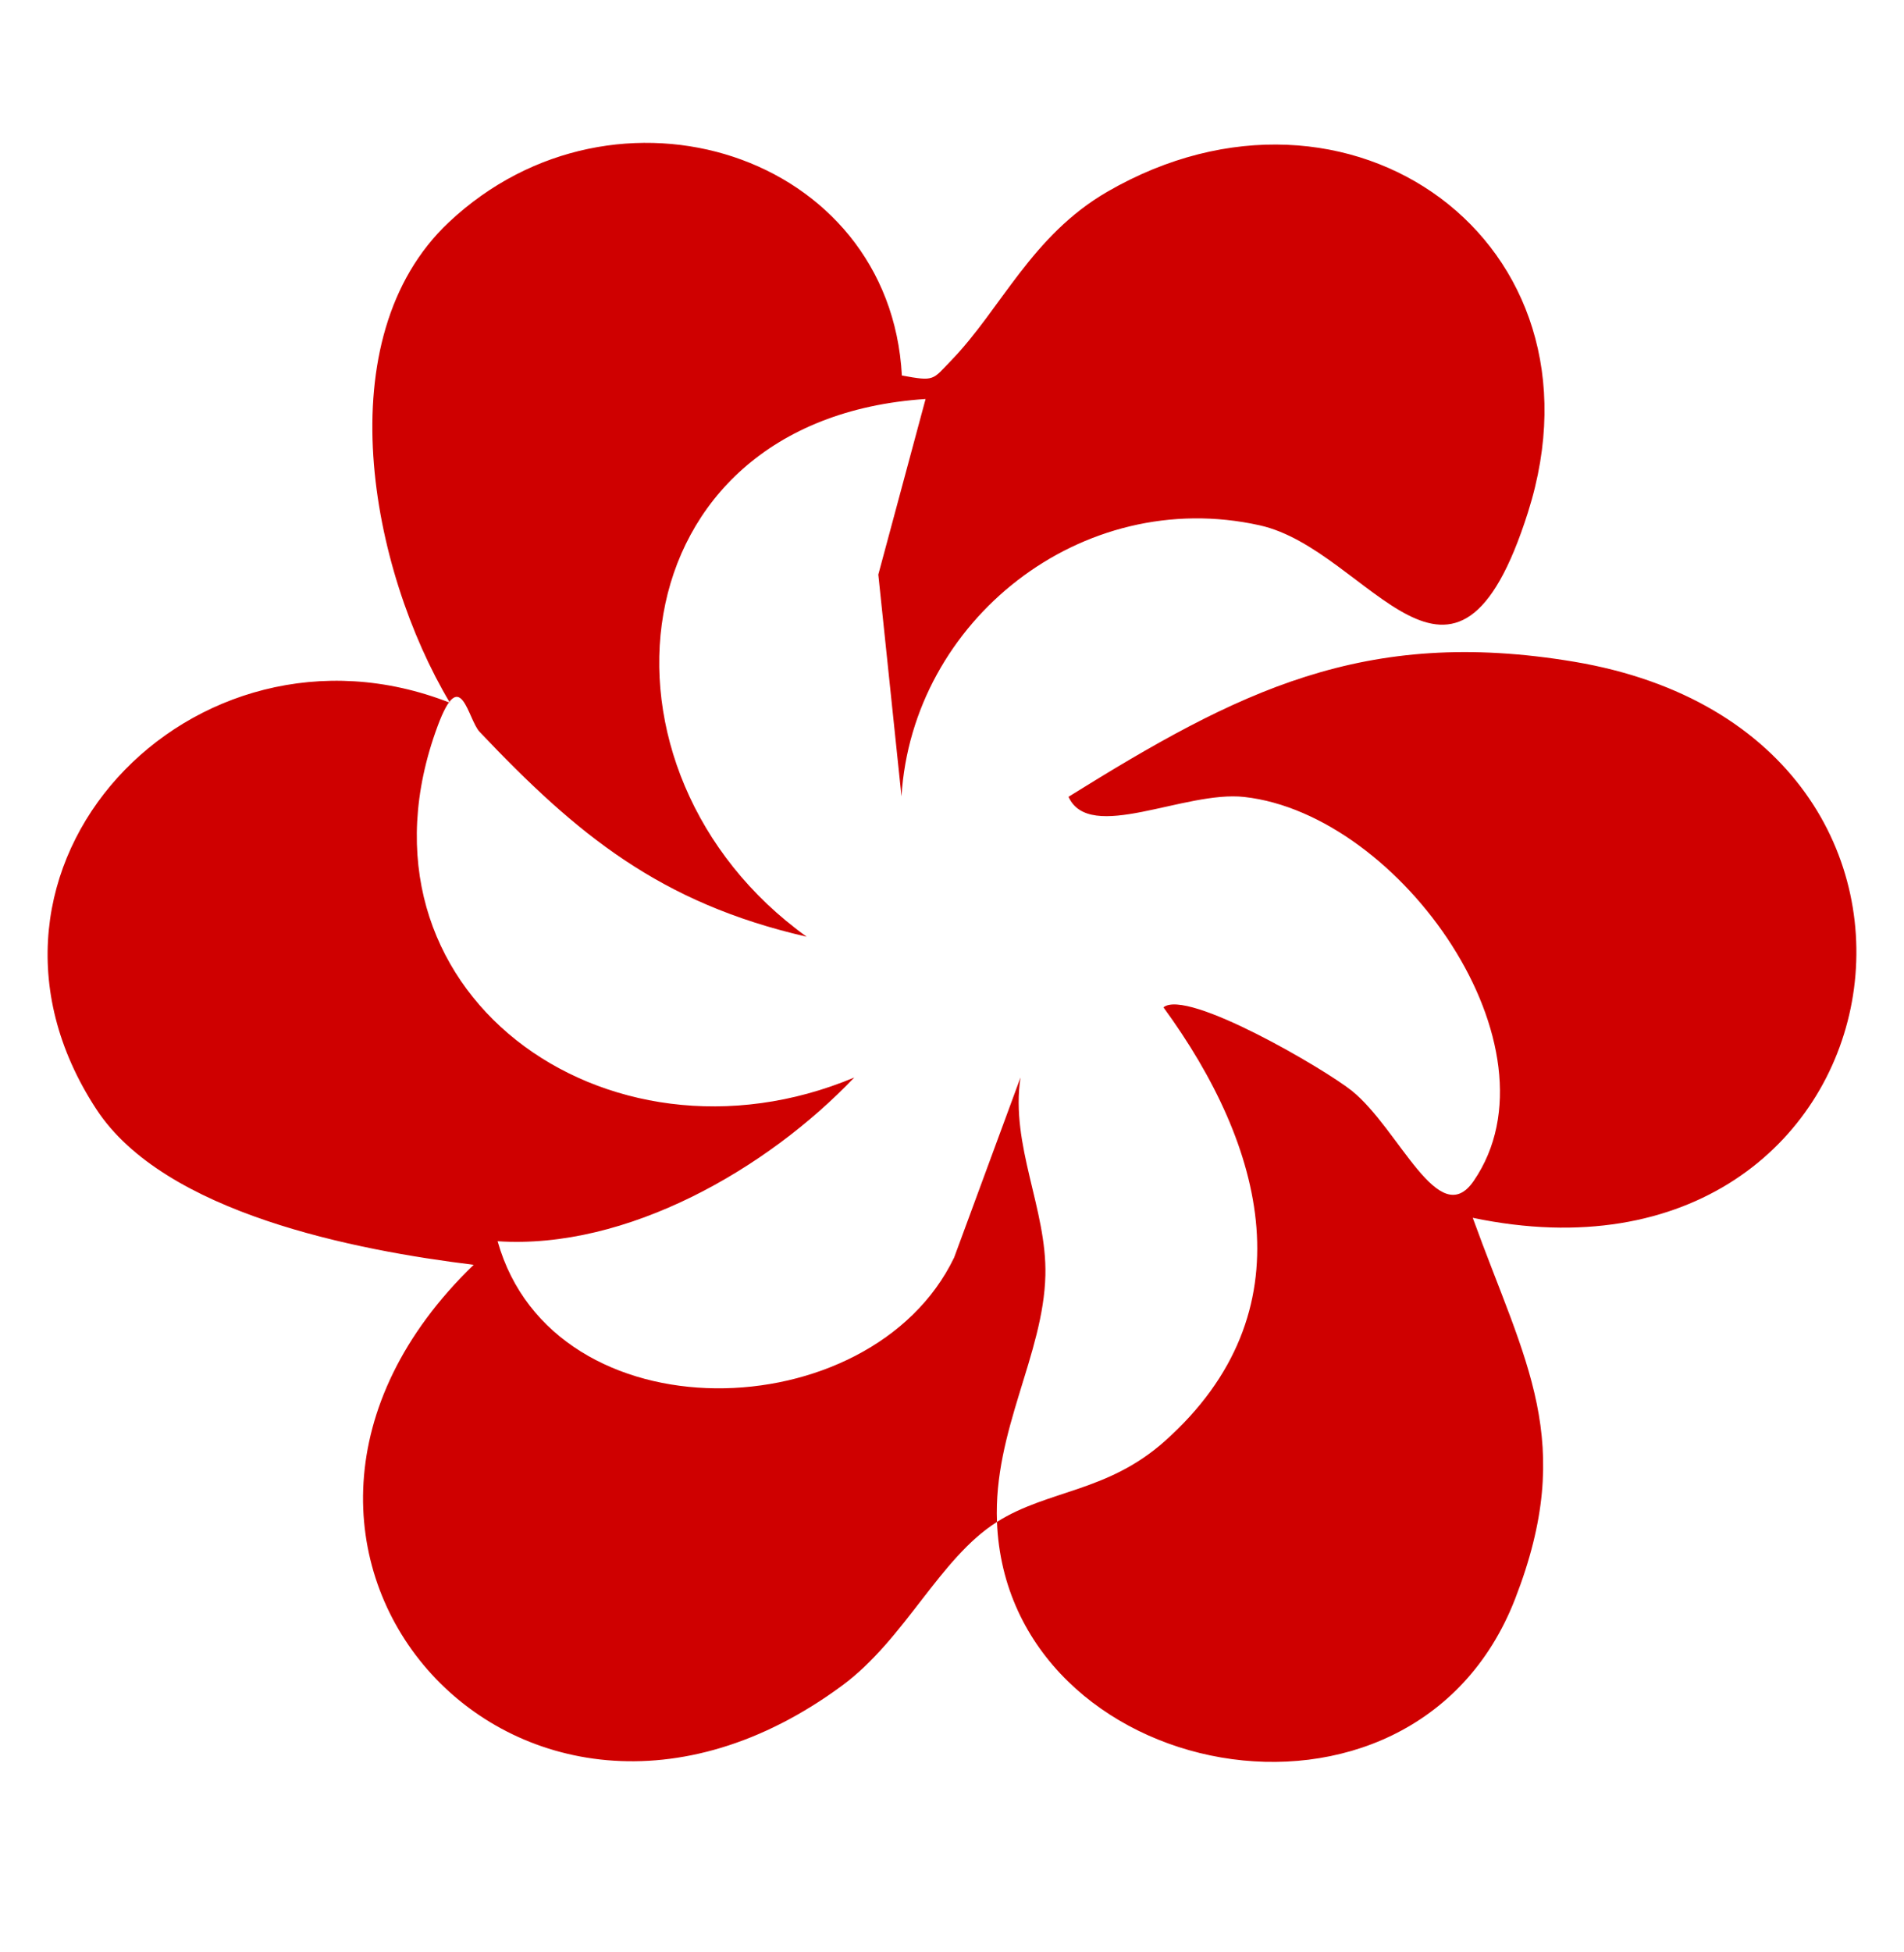 <svg width="40" height="41" viewBox="0 0 40 41" fill="none" xmlns="http://www.w3.org/2000/svg">
<path d="M20.943 31.962C19.74 32.722 19.013 34.422 17.692 35.397C10.875 40.426 3.872 32.433 9.951 26.561C7.477 26.257 3.457 25.482 2.025 23.295C-1.296 18.227 4.056 12.636 9.452 14.758C7.783 11.964 6.837 7.105 9.43 4.667C12.932 1.376 18.696 3.222 18.947 7.886C19.641 8.012 19.585 7.983 19.985 7.568C21.03 6.488 21.672 4.946 23.266 4.025C28.337 1.093 33.901 5.073 32.102 10.753C30.559 15.625 28.775 11.545 26.465 11.032C22.719 10.199 19.164 13.037 18.939 16.724L18.452 12.066L19.445 8.379C12.891 8.81 12.142 16.219 16.947 19.671C13.866 18.965 12.12 17.525 10.077 15.37C9.825 15.104 9.682 13.931 9.195 15.245C7.131 20.806 12.736 24.811 17.946 22.628C16.118 24.548 13.17 26.246 10.454 26.066C11.623 30.215 18.297 30.039 20.045 26.408L21.439 22.627C21.223 24.049 21.995 25.396 21.962 26.778C21.923 28.449 20.869 30.05 20.945 31.96C22.014 31.285 23.261 31.341 24.468 30.266C27.519 27.549 26.566 24.061 24.442 21.154C24.936 20.752 27.842 22.458 28.399 22.906C29.399 23.709 30.225 25.873 30.961 24.798C32.878 22.002 29.432 17.101 26.139 16.736C24.885 16.597 22.894 17.712 22.447 16.733C26 14.522 28.654 13.157 33.067 13.896C42.3 15.443 40.114 27.492 30.94 25.574C32.047 28.629 33.121 30.257 31.83 33.577C29.668 39.14 21.16 37.435 20.945 31.96L20.943 31.962Z" fill="#CF0000"/>
</svg>

